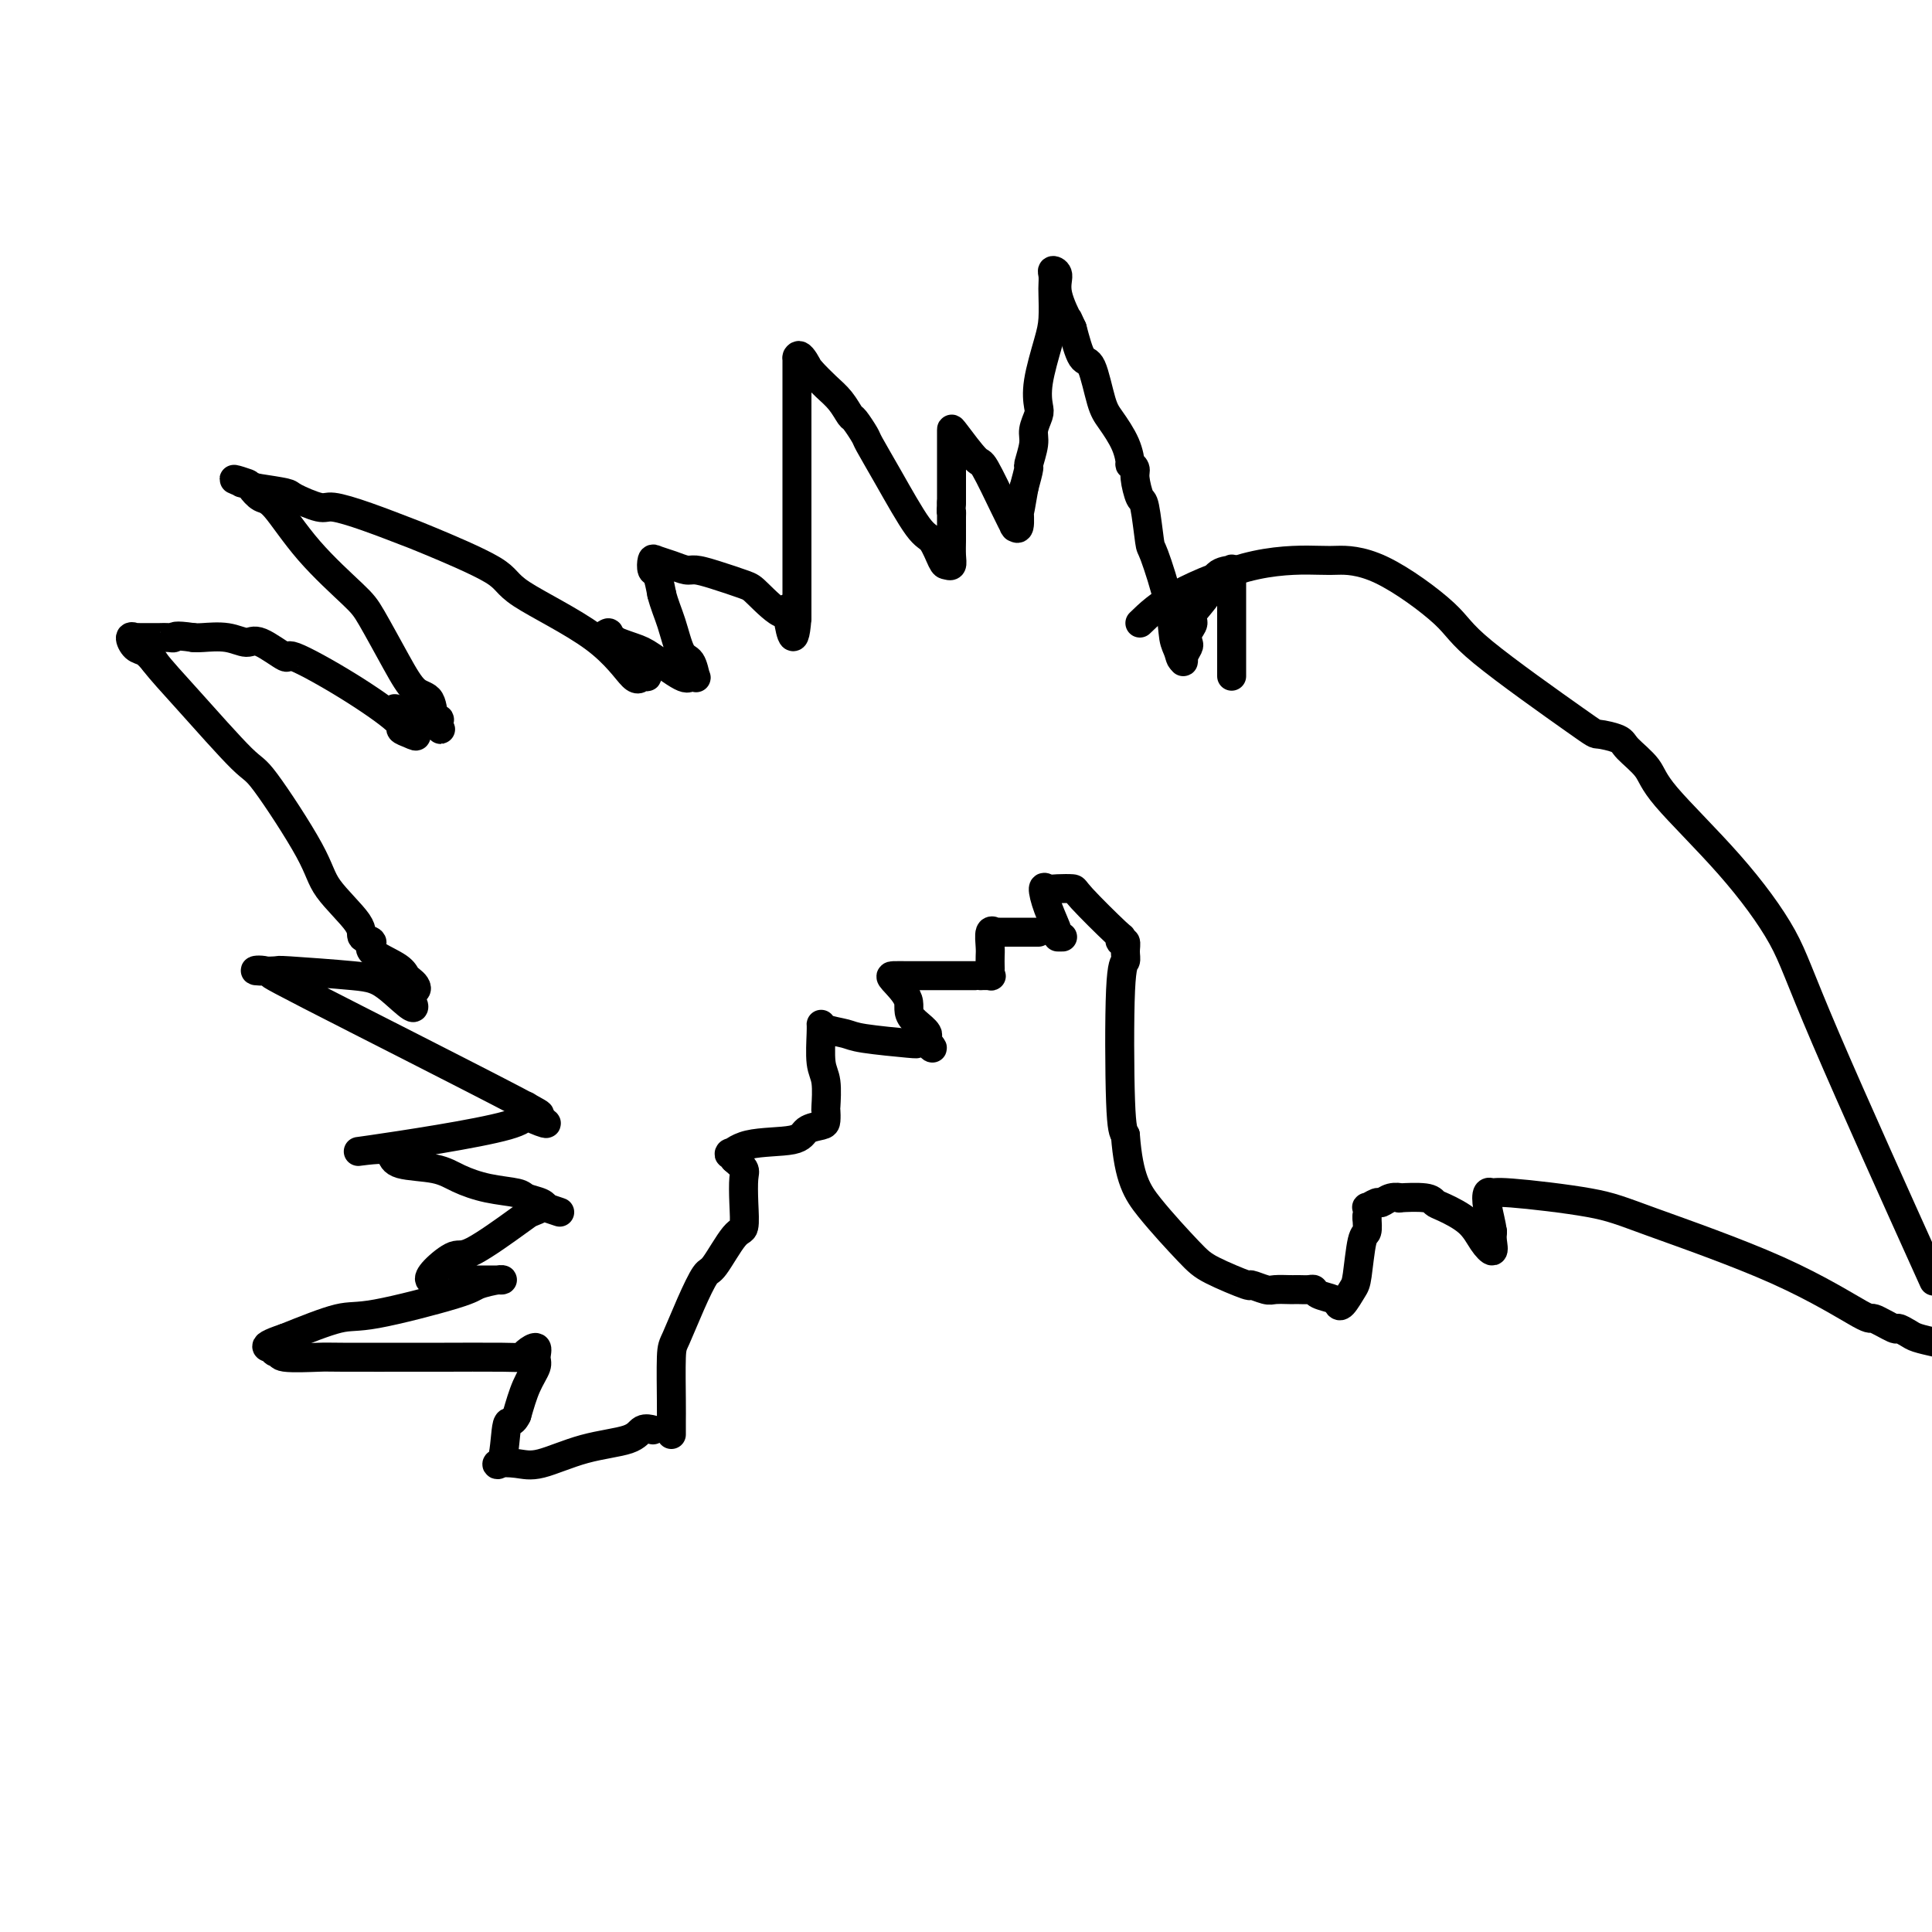<svg viewBox='0 0 400 400' version='1.1' xmlns='http://www.w3.org/2000/svg' xmlns:xlink='http://www.w3.org/1999/xlink'><g fill='none' stroke='#000000' stroke-width='6' stroke-linecap='round' stroke-linejoin='round'><path d='M255,140c0.000,-1.312 0.000,-2.625 0,-3c-0.000,-0.375 -0.000,0.187 0,-1c0.000,-1.187 0.000,-4.124 0,-6c-0.000,-1.876 -0.000,-2.692 0,-3c0.000,-0.308 0.000,-0.107 0,-1c-0.000,-0.893 -0.001,-2.880 0,-4c0.001,-1.120 0.003,-1.372 0,-2c-0.003,-0.628 -0.011,-1.632 0,-2c0.011,-0.368 0.041,-0.101 0,0c-0.041,0.101 -0.152,0.037 0,0c0.152,-0.037 0.567,-0.046 0,0c-0.567,0.046 -2.117,0.148 -3,1c-0.883,0.852 -1.098,2.456 -2,4c-0.902,1.544 -2.489,3.029 -3,4c-0.511,0.971 0.056,1.429 0,2c-0.056,0.571 -0.733,1.254 -1,2c-0.267,0.746 -0.124,1.556 0,2c0.124,0.444 0.229,0.521 0,1c-0.229,0.479 -0.792,1.360 -1,2c-0.208,0.640 -0.059,1.040 0,1c0.059,-0.040 0.030,-0.520 0,-1'/><path d='M245,136c-0.479,1.276 -0.678,-0.033 -1,-1c-0.322,-0.967 -0.769,-1.591 -1,-3c-0.231,-1.409 -0.247,-3.603 -1,-7c-0.753,-3.397 -2.244,-7.995 -3,-10c-0.756,-2.005 -0.776,-1.415 -1,-3c-0.224,-1.585 -0.652,-5.343 -1,-7c-0.348,-1.657 -0.615,-1.212 -1,-2c-0.385,-0.788 -0.889,-2.810 -1,-4c-0.111,-1.190 0.171,-1.547 0,-2c-0.171,-0.453 -0.794,-1.001 -1,-1c-0.206,0.001 0.006,0.553 0,0c-0.006,-0.553 -0.228,-2.210 -1,-4c-0.772,-1.790 -2.094,-3.712 -3,-5c-0.906,-1.288 -1.398,-1.943 -2,-4c-0.602,-2.057 -1.316,-5.515 -2,-7c-0.684,-1.485 -1.338,-0.996 -2,-2c-0.662,-1.004 -1.331,-3.502 -2,-6'/><path d='M222,68c-1.802,-3.922 -0.809,-1.729 -1,-2c-0.191,-0.271 -1.568,-3.008 -2,-5c-0.432,-1.992 0.080,-3.238 0,-4c-0.080,-0.762 -0.753,-1.040 -1,-1c-0.247,0.040 -0.068,0.397 0,1c0.068,0.603 0.025,1.451 0,2c-0.025,0.549 -0.031,0.798 0,2c0.031,1.202 0.101,3.357 0,5c-0.101,1.643 -0.371,2.775 -1,5c-0.629,2.225 -1.618,5.542 -2,8c-0.382,2.458 -0.159,4.057 0,5c0.159,0.943 0.254,1.231 0,2c-0.254,0.769 -0.855,2.021 -1,3c-0.145,0.979 0.167,1.685 0,3c-0.167,1.315 -0.814,3.239 -1,4c-0.186,0.761 0.090,0.360 0,1c-0.090,0.640 -0.545,2.320 -1,4'/><path d='M212,101c-1.305,7.778 -1.068,5.222 -1,4c0.068,-1.222 -0.033,-1.110 0,0c0.033,1.110 0.201,3.218 0,4c-0.201,0.782 -0.772,0.236 -1,0c-0.228,-0.236 -0.114,-0.164 0,0c0.114,0.164 0.227,0.419 0,0c-0.227,-0.419 -0.793,-1.511 -2,-4c-1.207,-2.489 -3.056,-6.376 -4,-8c-0.944,-1.624 -0.985,-0.986 -2,-2c-1.015,-1.014 -3.004,-3.680 -4,-5c-0.996,-1.320 -0.999,-1.292 -1,-1c-0.001,0.292 -0.000,0.849 0,1c0.000,0.151 0.000,-0.104 0,1c-0.000,1.104 -0.000,3.566 0,5c0.000,1.434 0.000,1.838 0,3c-0.000,1.162 -0.000,3.081 0,5'/><path d='M197,104c-0.155,2.601 -0.042,2.104 0,2c0.042,-0.104 0.012,0.186 0,1c-0.012,0.814 -0.006,2.151 0,3c0.006,0.849 0.014,1.208 0,2c-0.014,0.792 -0.048,2.016 0,3c0.048,0.984 0.178,1.729 0,2c-0.178,0.271 -0.665,0.070 -1,0c-0.335,-0.070 -0.517,-0.008 -1,-1c-0.483,-0.992 -1.266,-3.037 -2,-4c-0.734,-0.963 -1.419,-0.843 -3,-3c-1.581,-2.157 -4.058,-6.590 -6,-10c-1.942,-3.410 -3.349,-5.798 -4,-7c-0.651,-1.202 -0.548,-1.217 -1,-2c-0.452,-0.783 -1.461,-2.334 -2,-3c-0.539,-0.666 -0.608,-0.447 -1,-1c-0.392,-0.553 -1.105,-1.880 -2,-3c-0.895,-1.120 -1.970,-2.034 -3,-3c-1.030,-0.966 -2.015,-1.983 -3,-3'/><path d='M168,77c-4.668,-5.984 -1.839,-1.944 -1,-1c0.839,0.944 -0.311,-1.208 -1,-2c-0.689,-0.792 -0.917,-0.223 -1,0c-0.083,0.223 -0.022,0.102 0,0c0.022,-0.102 0.006,-0.185 0,0c-0.006,0.185 -0.002,0.638 0,1c0.002,0.362 0.000,0.633 0,2c-0.000,1.367 -0.000,3.829 0,5c0.000,1.171 0.000,1.052 0,3c-0.000,1.948 -0.000,5.965 0,8c0.000,2.035 0.000,2.088 0,4c-0.000,1.912 -0.000,5.682 0,9c0.000,3.318 0.000,6.185 0,8c-0.000,1.815 -0.000,2.577 0,4c0.000,1.423 0.000,3.509 0,5c-0.000,1.491 -0.000,2.389 0,3c0.000,0.611 0.000,0.934 0,1c-0.000,0.066 -0.000,-0.124 0,0c0.000,0.124 0.000,0.562 0,1'/><path d='M165,128c-0.621,8.069 -1.674,1.241 -2,-1c-0.326,-2.241 0.074,0.103 -1,0c-1.074,-0.103 -3.624,-2.654 -5,-4c-1.376,-1.346 -1.579,-1.488 -3,-2c-1.421,-0.512 -4.062,-1.394 -6,-2c-1.938,-0.606 -3.174,-0.935 -4,-1c-0.826,-0.065 -1.241,0.133 -2,0c-0.759,-0.133 -1.861,-0.599 -3,-1c-1.139,-0.401 -2.316,-0.737 -3,-1c-0.684,-0.263 -0.874,-0.452 -1,0c-0.126,0.452 -0.188,1.545 0,2c0.188,0.455 0.625,0.273 1,1c0.375,0.727 0.687,2.364 1,4'/><path d='M137,123c0.515,2.097 1.302,3.840 2,6c0.698,2.160 1.308,4.735 2,6c0.692,1.265 1.465,1.218 2,2c0.535,0.782 0.831,2.392 1,3c0.169,0.608 0.211,0.213 0,0c-0.211,-0.213 -0.674,-0.246 -1,0c-0.326,0.246 -0.514,0.769 -2,0c-1.486,-0.769 -4.268,-2.830 -6,-4c-1.732,-1.170 -2.413,-1.448 -4,-2c-1.587,-0.552 -4.081,-1.380 -5,-2c-0.919,-0.620 -0.263,-1.034 0,-1c0.263,0.034 0.131,0.517 0,1'/><path d='M126,132c-2.461,-1.203 0.387,-0.209 2,1c1.613,1.209 1.992,2.633 2,3c0.008,0.367 -0.355,-0.324 0,0c0.355,0.324 1.426,1.662 2,2c0.574,0.338 0.649,-0.324 1,0c0.351,0.324 0.976,1.633 1,2c0.024,0.367 -0.553,-0.209 -1,0c-0.447,0.209 -0.764,1.201 -2,0c-1.236,-1.201 -3.390,-4.596 -8,-8c-4.610,-3.404 -11.676,-6.816 -15,-9c-3.324,-2.184 -2.908,-3.139 -6,-5c-3.092,-1.861 -9.693,-4.626 -13,-6c-3.307,-1.374 -3.321,-1.356 -5,-2c-1.679,-0.644 -5.024,-1.951 -8,-3c-2.976,-1.049 -5.585,-1.839 -7,-2c-1.415,-0.161 -1.637,0.307 -3,0c-1.363,-0.307 -3.867,-1.390 -5,-2c-1.133,-0.610 -0.895,-0.746 -2,-1c-1.105,-0.254 -3.552,-0.627 -6,-1'/><path d='M53,101c-7.959,-2.858 -3.356,-1.505 -2,-1c1.356,0.505 -0.534,0.160 -1,0c-0.466,-0.160 0.492,-0.136 1,0c0.508,0.136 0.566,0.386 1,1c0.434,0.614 1.244,1.594 2,2c0.756,0.406 1.458,0.238 3,2c1.542,1.762 3.924,5.453 7,9c3.076,3.547 6.845,6.950 9,9c2.155,2.050 2.695,2.746 4,5c1.305,2.254 3.373,6.064 5,9c1.627,2.936 2.812,4.997 4,6c1.188,1.003 2.380,0.949 3,2c0.620,1.051 0.667,3.206 1,4c0.333,0.794 0.952,0.227 1,0c0.048,-0.227 -0.476,-0.113 -1,0'/><path d='M90,149c2.582,4.010 0.538,1.034 -1,0c-1.538,-1.034 -2.570,-0.125 -3,0c-0.430,0.125 -0.258,-0.534 -1,-1c-0.742,-0.466 -2.397,-0.741 -3,-1c-0.603,-0.259 -0.153,-0.503 0,0c0.153,0.503 0.008,1.753 0,2c-0.008,0.247 0.120,-0.510 1,0c0.880,0.510 2.510,2.288 3,3c0.490,0.712 -0.161,0.357 -1,0c-0.839,-0.357 -1.867,-0.716 -2,-1c-0.133,-0.284 0.627,-0.494 -1,-2c-1.627,-1.506 -5.642,-4.308 -10,-7c-4.358,-2.692 -9.059,-5.275 -11,-6c-1.941,-0.725 -1.122,0.408 -2,0c-0.878,-0.408 -3.454,-2.358 -5,-3c-1.546,-0.642 -2.064,0.024 -3,0c-0.936,-0.024 -2.290,-0.737 -4,-1c-1.710,-0.263 -3.774,-0.075 -5,0c-1.226,0.075 -1.613,0.038 -2,0'/><path d='M40,132c-4.123,-0.619 -3.930,-0.166 -4,0c-0.070,0.166 -0.403,0.044 -1,0c-0.597,-0.044 -1.456,-0.012 -2,0c-0.544,0.012 -0.771,0.004 -1,0c-0.229,-0.004 -0.458,-0.003 -1,0c-0.542,0.003 -1.397,0.008 -2,0c-0.603,-0.008 -0.954,-0.028 -1,0c-0.046,0.028 0.214,0.104 0,0c-0.214,-0.104 -0.903,-0.389 -1,0c-0.097,0.389 0.397,1.451 1,2c0.603,0.549 1.315,0.585 2,1c0.685,0.415 1.342,1.207 2,2'/><path d='M32,137c1.427,1.885 3.494,4.097 7,8c3.506,3.903 8.450,9.496 11,12c2.550,2.504 2.705,1.918 5,5c2.295,3.082 6.729,9.834 9,14c2.271,4.166 2.380,5.748 4,8c1.620,2.252 4.752,5.173 6,7c1.248,1.827 0.610,2.559 1,3c0.390,0.441 1.806,0.590 2,1c0.194,0.410 -0.834,1.079 0,2c0.834,0.921 3.531,2.093 5,3c1.469,0.907 1.708,1.550 2,2c0.292,0.450 0.635,0.708 1,1c0.365,0.292 0.752,0.617 1,1c0.248,0.383 0.357,0.824 0,1c-0.357,0.176 -1.178,0.088 -2,0'/><path d='M84,205c4.089,6.818 -0.189,2.363 -3,0c-2.811,-2.363 -4.157,-2.635 -8,-3c-3.843,-0.365 -10.184,-0.824 -13,-1c-2.816,-0.176 -2.106,-0.068 -3,0c-0.894,0.068 -3.392,0.096 -4,0c-0.608,-0.096 0.674,-0.318 2,0c1.326,0.318 2.696,1.174 2,1c-0.696,-0.174 -3.457,-1.378 7,4c10.457,5.378 34.133,17.338 43,22c8.867,4.662 2.926,2.024 1,1c-1.926,-1.024 0.164,-0.436 1,0c0.836,0.436 0.418,0.718 0,1'/><path d='M109,230c8.450,4.673 1.574,1.857 0,1c-1.574,-0.857 2.154,0.247 -4,2c-6.154,1.753 -22.190,4.157 -28,5c-5.810,0.843 -1.392,0.127 1,0c2.392,-0.127 2.759,0.337 3,1c0.241,0.663 0.355,1.526 2,2c1.645,0.474 4.820,0.561 7,1c2.180,0.439 3.365,1.231 5,2c1.635,0.769 3.720,1.516 6,2c2.280,0.484 4.754,0.704 6,1c1.246,0.296 1.262,0.668 2,1c0.738,0.332 2.198,0.625 3,1c0.802,0.375 0.947,0.832 1,1c0.053,0.168 0.015,0.048 0,0c-0.015,-0.048 -0.008,-0.024 0,0'/><path d='M113,250c5.601,1.871 1.603,0.548 0,0c-1.603,-0.548 -0.812,-0.321 -1,0c-0.188,0.321 -1.357,0.736 -2,1c-0.643,0.264 -0.762,0.376 -3,2c-2.238,1.624 -6.595,4.761 -9,6c-2.405,1.239 -2.859,0.581 -4,1c-1.141,0.419 -2.971,1.916 -4,3c-1.029,1.084 -1.258,1.755 -1,2c0.258,0.245 1.004,0.066 1,0c-0.004,-0.066 -0.757,-0.017 0,0c0.757,0.017 3.026,0.004 5,0c1.974,-0.004 3.653,0.002 5,0c1.347,-0.002 2.360,-0.011 3,0c0.640,0.011 0.905,0.042 1,0c0.095,-0.042 0.019,-0.158 -1,0c-1.019,0.158 -2.980,0.589 -4,1c-1.020,0.411 -1.098,0.801 -5,2c-3.902,1.199 -11.627,3.207 -16,4c-4.373,0.793 -5.392,0.369 -8,1c-2.608,0.631 -6.804,2.315 -11,4'/><path d='M59,277c-6.978,2.327 -2.423,2.144 -1,2c1.423,-0.144 -0.287,-0.249 -1,0c-0.713,0.249 -0.429,0.851 0,1c0.429,0.149 1.002,-0.156 1,0c-0.002,0.156 -0.578,0.774 1,1c1.578,0.226 5.312,0.060 7,0c1.688,-0.060 1.331,-0.016 5,0c3.669,0.016 11.363,0.002 15,0c3.637,-0.002 3.217,0.008 6,0c2.783,-0.008 8.770,-0.034 12,0c3.230,0.034 3.704,0.129 4,0c0.296,-0.129 0.413,-0.483 1,-1c0.587,-0.517 1.643,-1.196 2,-1c0.357,0.196 0.013,1.269 0,2c-0.013,0.731 0.304,1.120 0,2c-0.304,0.880 -1.230,2.251 -2,4c-0.770,1.749 -1.385,3.874 -2,6'/><path d='M107,293c-1.041,2.211 -1.644,0.739 -2,2c-0.356,1.261 -0.466,5.256 -1,7c-0.534,1.744 -1.492,1.236 -1,1c0.492,-0.236 2.435,-0.200 4,0c1.565,0.200 2.752,0.565 5,0c2.248,-0.565 5.555,-2.060 9,-3c3.445,-0.940 7.026,-1.324 9,-2c1.974,-0.676 2.339,-1.644 3,-2c0.661,-0.356 1.617,-0.102 2,0c0.383,0.102 0.191,0.051 0,0'/><path d='M139,296c-0.000,0.490 -0.000,0.979 0,1c0.000,0.021 0.002,-0.427 0,-1c-0.002,-0.573 -0.006,-1.270 0,-2c0.006,-0.730 0.022,-1.492 0,-4c-0.022,-2.508 -0.083,-6.761 0,-9c0.083,-2.239 0.308,-2.464 1,-4c0.692,-1.536 1.849,-4.383 3,-7c1.151,-2.617 2.294,-5.003 3,-6c0.706,-0.997 0.973,-0.606 2,-2c1.027,-1.394 2.812,-4.572 4,-6c1.188,-1.428 1.777,-1.106 2,-2c0.223,-0.894 0.080,-3.002 0,-5c-0.080,-1.998 -0.099,-3.884 0,-5c0.099,-1.116 0.314,-1.462 0,-2c-0.314,-0.538 -1.157,-1.269 -2,-2'/><path d='M152,240c-0.642,-2.279 -1.248,-0.978 -1,-1c0.248,-0.022 1.348,-1.367 4,-2c2.652,-0.633 6.854,-0.556 9,-1c2.146,-0.444 2.235,-1.411 3,-2c0.765,-0.589 2.206,-0.801 3,-1c0.794,-0.199 0.941,-0.385 1,-1c0.059,-0.615 0.030,-1.660 0,-2c-0.030,-0.340 -0.061,0.023 0,-1c0.061,-1.023 0.213,-3.434 0,-5c-0.213,-1.566 -0.790,-2.287 -1,-4c-0.210,-1.713 -0.054,-4.418 0,-6c0.054,-1.582 0.005,-2.042 0,-2c-0.005,0.042 0.036,0.586 1,1c0.964,0.414 2.853,0.698 4,1c1.147,0.302 1.552,0.622 4,1c2.448,0.378 6.938,0.814 9,1c2.062,0.186 1.697,0.122 2,0c0.303,-0.122 1.274,-0.302 2,0c0.726,0.302 1.207,1.086 1,1c-0.207,-0.086 -1.104,-1.043 -2,-2'/><path d='M191,215c2.810,-0.569 -0.664,-2.492 -2,-4c-1.336,-1.508 -0.534,-2.600 -1,-4c-0.466,-1.400 -2.200,-3.107 -3,-4c-0.800,-0.893 -0.665,-0.971 0,-1c0.665,-0.029 1.860,-0.008 3,0c1.140,0.008 2.225,0.003 5,0c2.775,-0.003 7.241,-0.004 9,0c1.759,0.004 0.811,0.013 1,0c0.189,-0.013 1.515,-0.048 2,0c0.485,0.048 0.130,0.180 0,0c-0.130,-0.180 -0.036,-0.672 0,-1c0.036,-0.328 0.013,-0.490 0,-1c-0.013,-0.510 -0.018,-1.366 0,-2c0.018,-0.634 0.059,-1.046 0,-2c-0.059,-0.954 -0.216,-2.452 0,-3c0.216,-0.548 0.807,-0.147 1,0c0.193,0.147 -0.012,0.039 0,0c0.012,-0.039 0.241,-0.011 1,0c0.759,0.011 2.050,0.003 3,0c0.950,-0.003 1.561,-0.001 2,0c0.439,0.001 0.705,0.000 1,0c0.295,-0.000 0.618,-0.000 1,0c0.382,0.000 0.823,0.000 1,0c0.177,-0.000 0.088,-0.000 0,0'/><path d='M220,194c-0.474,-0.006 -0.947,-0.012 -1,0c-0.053,0.012 0.316,0.042 0,-1c-0.316,-1.042 -1.317,-3.155 -2,-5c-0.683,-1.845 -1.048,-3.422 -1,-4c0.048,-0.578 0.507,-0.157 1,0c0.493,0.157 1.018,0.051 2,0c0.982,-0.051 2.420,-0.048 3,0c0.580,0.048 0.303,0.141 2,2c1.697,1.859 5.369,5.485 7,7c1.631,1.515 1.223,0.921 1,1c-0.223,0.079 -0.259,0.831 0,1c0.259,0.169 0.815,-0.246 1,0c0.185,0.246 -0.000,1.154 0,2c0.000,0.846 0.186,1.629 0,2c-0.186,0.371 -0.742,0.331 -1,6c-0.258,5.669 -0.216,17.048 0,23c0.216,5.952 0.608,6.476 1,7'/><path d='M233,235c0.698,9.091 2.443,11.818 5,15c2.557,3.182 5.925,6.818 8,9c2.075,2.182 2.858,2.910 5,4c2.142,1.090 5.642,2.541 7,3c1.358,0.459 0.574,-0.073 1,0c0.426,0.073 2.061,0.752 3,1c0.939,0.248 1.182,0.066 2,0c0.818,-0.066 2.212,-0.018 3,0c0.788,0.018 0.971,0.004 1,0c0.029,-0.004 -0.096,0.002 0,0c0.096,-0.002 0.415,-0.012 1,0c0.585,0.012 1.438,0.045 2,0c0.562,-0.045 0.832,-0.167 1,0c0.168,0.167 0.234,0.623 1,1c0.766,0.377 2.233,0.675 3,1c0.767,0.325 0.835,0.679 1,1c0.165,0.321 0.426,0.610 1,0c0.574,-0.610 1.460,-2.119 2,-3c0.540,-0.881 0.732,-1.133 1,-3c0.268,-1.867 0.611,-5.349 1,-7c0.389,-1.651 0.826,-1.472 1,-2c0.174,-0.528 0.087,-1.764 0,-3'/><path d='M283,252c0.353,-2.708 -0.265,-1.980 0,-2c0.265,-0.020 1.411,-0.790 2,-1c0.589,-0.210 0.620,0.139 1,0c0.380,-0.139 1.110,-0.766 2,-1c0.890,-0.234 1.940,-0.075 2,0c0.060,0.075 -0.871,0.067 0,0c0.871,-0.067 3.545,-0.191 5,0c1.455,0.191 1.690,0.698 2,1c0.310,0.302 0.696,0.401 2,1c1.304,0.599 3.526,1.699 5,3c1.474,1.301 2.199,2.802 3,4c0.801,1.198 1.677,2.092 2,2c0.323,-0.092 0.092,-1.169 0,-2c-0.092,-0.831 -0.046,-1.415 0,-2'/><path d='M309,255c-0.211,-1.567 -0.739,-3.486 -1,-5c-0.261,-1.514 -0.254,-2.623 0,-3c0.254,-0.377 0.755,-0.024 1,0c0.245,0.024 0.235,-0.283 4,0c3.765,0.283 11.306,1.156 16,2c4.694,0.844 6.540,1.660 13,4c6.460,2.340 17.533,6.206 26,10c8.467,3.794 14.328,7.517 17,9c2.672,1.483 2.156,0.726 3,1c0.844,0.274 3.046,1.579 4,2c0.954,0.421 0.658,-0.042 1,0c0.342,0.042 1.323,0.588 2,1c0.677,0.412 1.051,0.689 2,1c0.949,0.311 2.475,0.655 4,1'/><path d='M398,260c2.055,4.553 4.109,9.107 0,0c-4.109,-9.107 -14.383,-31.874 -20,-45c-5.617,-13.126 -6.577,-16.613 -9,-21c-2.423,-4.387 -6.309,-9.676 -11,-15c-4.691,-5.324 -10.186,-10.685 -13,-14c-2.814,-3.315 -2.947,-4.586 -4,-6c-1.053,-1.414 -3.024,-2.972 -4,-4c-0.976,-1.028 -0.956,-1.526 -2,-2c-1.044,-0.474 -3.154,-0.926 -4,-1c-0.846,-0.074 -0.430,0.229 -5,-3c-4.570,-3.229 -14.127,-9.989 -19,-14c-4.873,-4.011 -5.064,-5.272 -8,-8c-2.936,-2.728 -8.619,-6.923 -13,-9c-4.381,-2.077 -7.461,-2.034 -9,-2c-1.539,0.034 -1.536,0.061 -4,0c-2.464,-0.061 -7.394,-0.209 -13,1c-5.606,1.209 -11.887,3.774 -16,6c-4.113,2.226 -6.056,4.113 -8,6'/></g>
</svg>